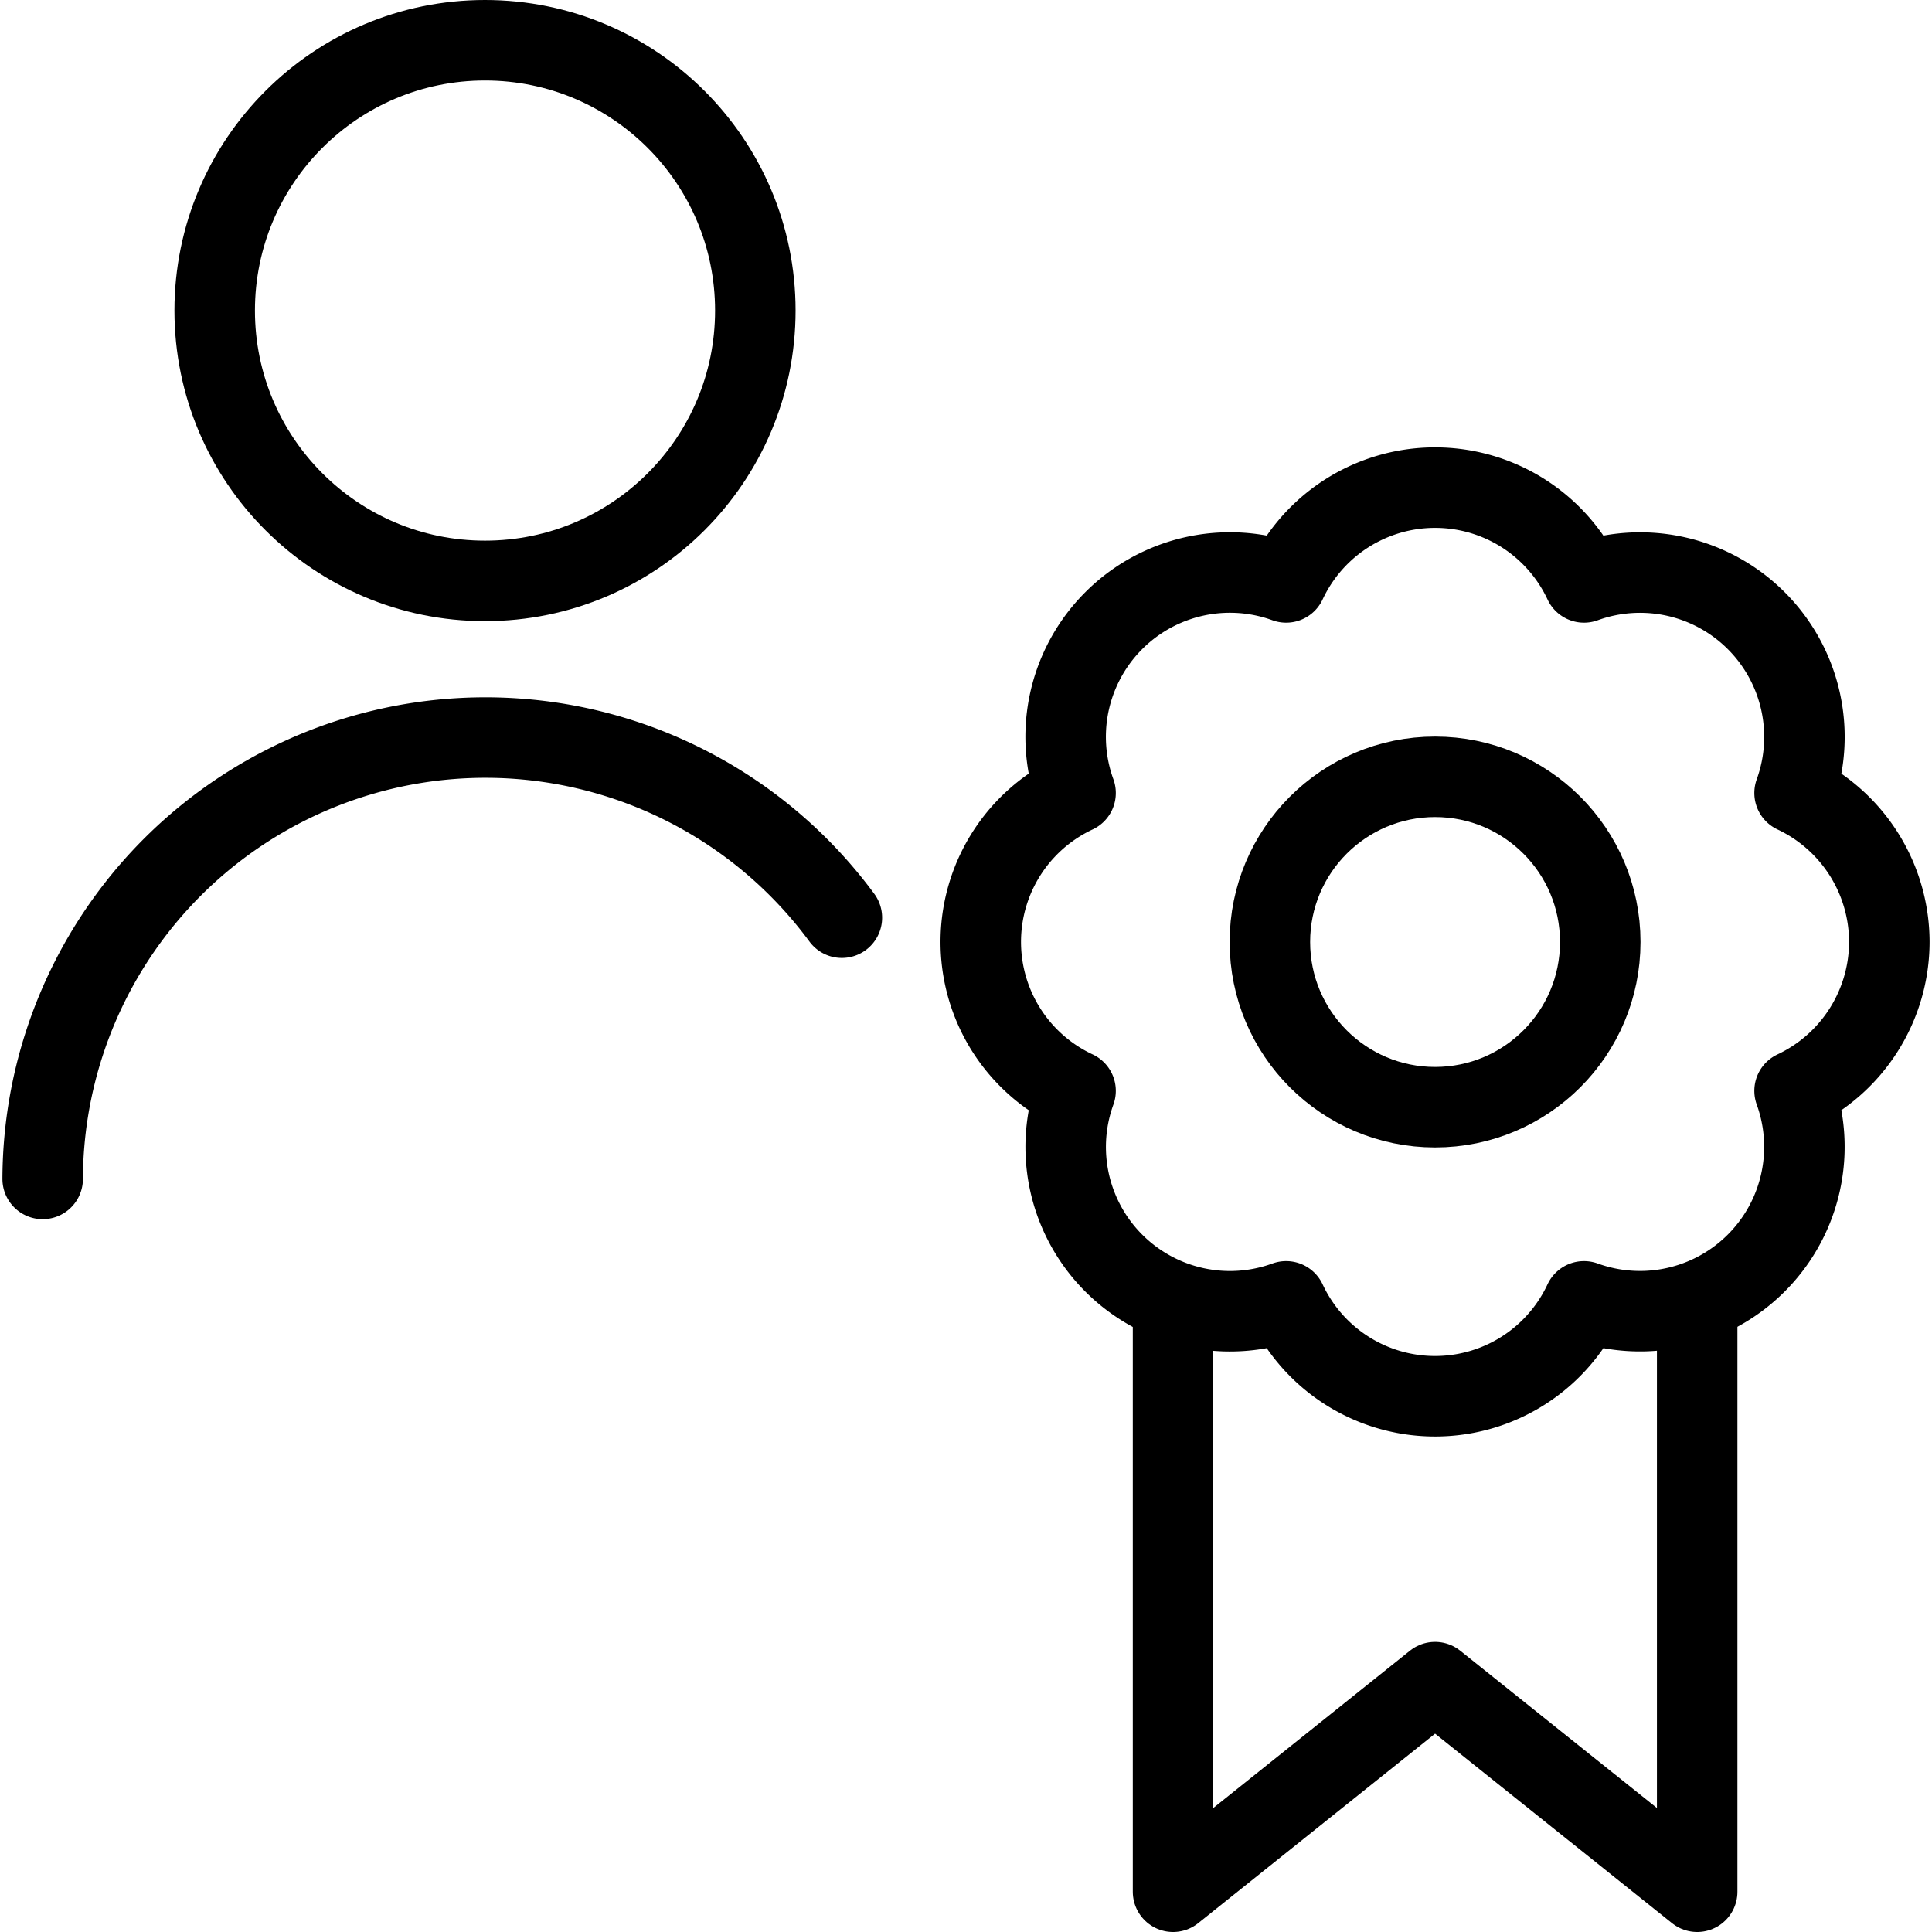 <svg xmlns="http://www.w3.org/2000/svg" viewBox="0 0 24 24"><g transform="matrix(1,0,0,1,0,0)"><defs><style>.a{fill:none;stroke:#000000;stroke-linecap:round;stroke-linejoin:round;}</style></defs><title>election-debate-3</title><circle class="a" cx="6.025" cy="3.858" r="3.358"></circle><path class="a" d="M10.458,11.4A5.5,5.5,0,0,0,.53,14.645"></path><circle class="a" cx="17.827" cy="11.702" r="2.052"></circle><polyline class="a" points="14.572 16.338 14.572 23.5 17.827 20.896 21.083 23.5 21.083 16.338"></polyline><path class="a" d="M23.47,11.7a2.048,2.048,0,0,0-1.177-1.849,2.042,2.042,0,0,0-2.616-2.616,2.042,2.042,0,0,0-3.7,0,2.041,2.041,0,0,0-2.616,2.616,2.042,2.042,0,0,0,0,3.7,2.041,2.041,0,0,0,2.616,2.615,2.041,2.041,0,0,0,3.7,0,2.042,2.042,0,0,0,2.616-2.615A2.049,2.049,0,0,0,23.47,11.7Z"></path></g></svg>
